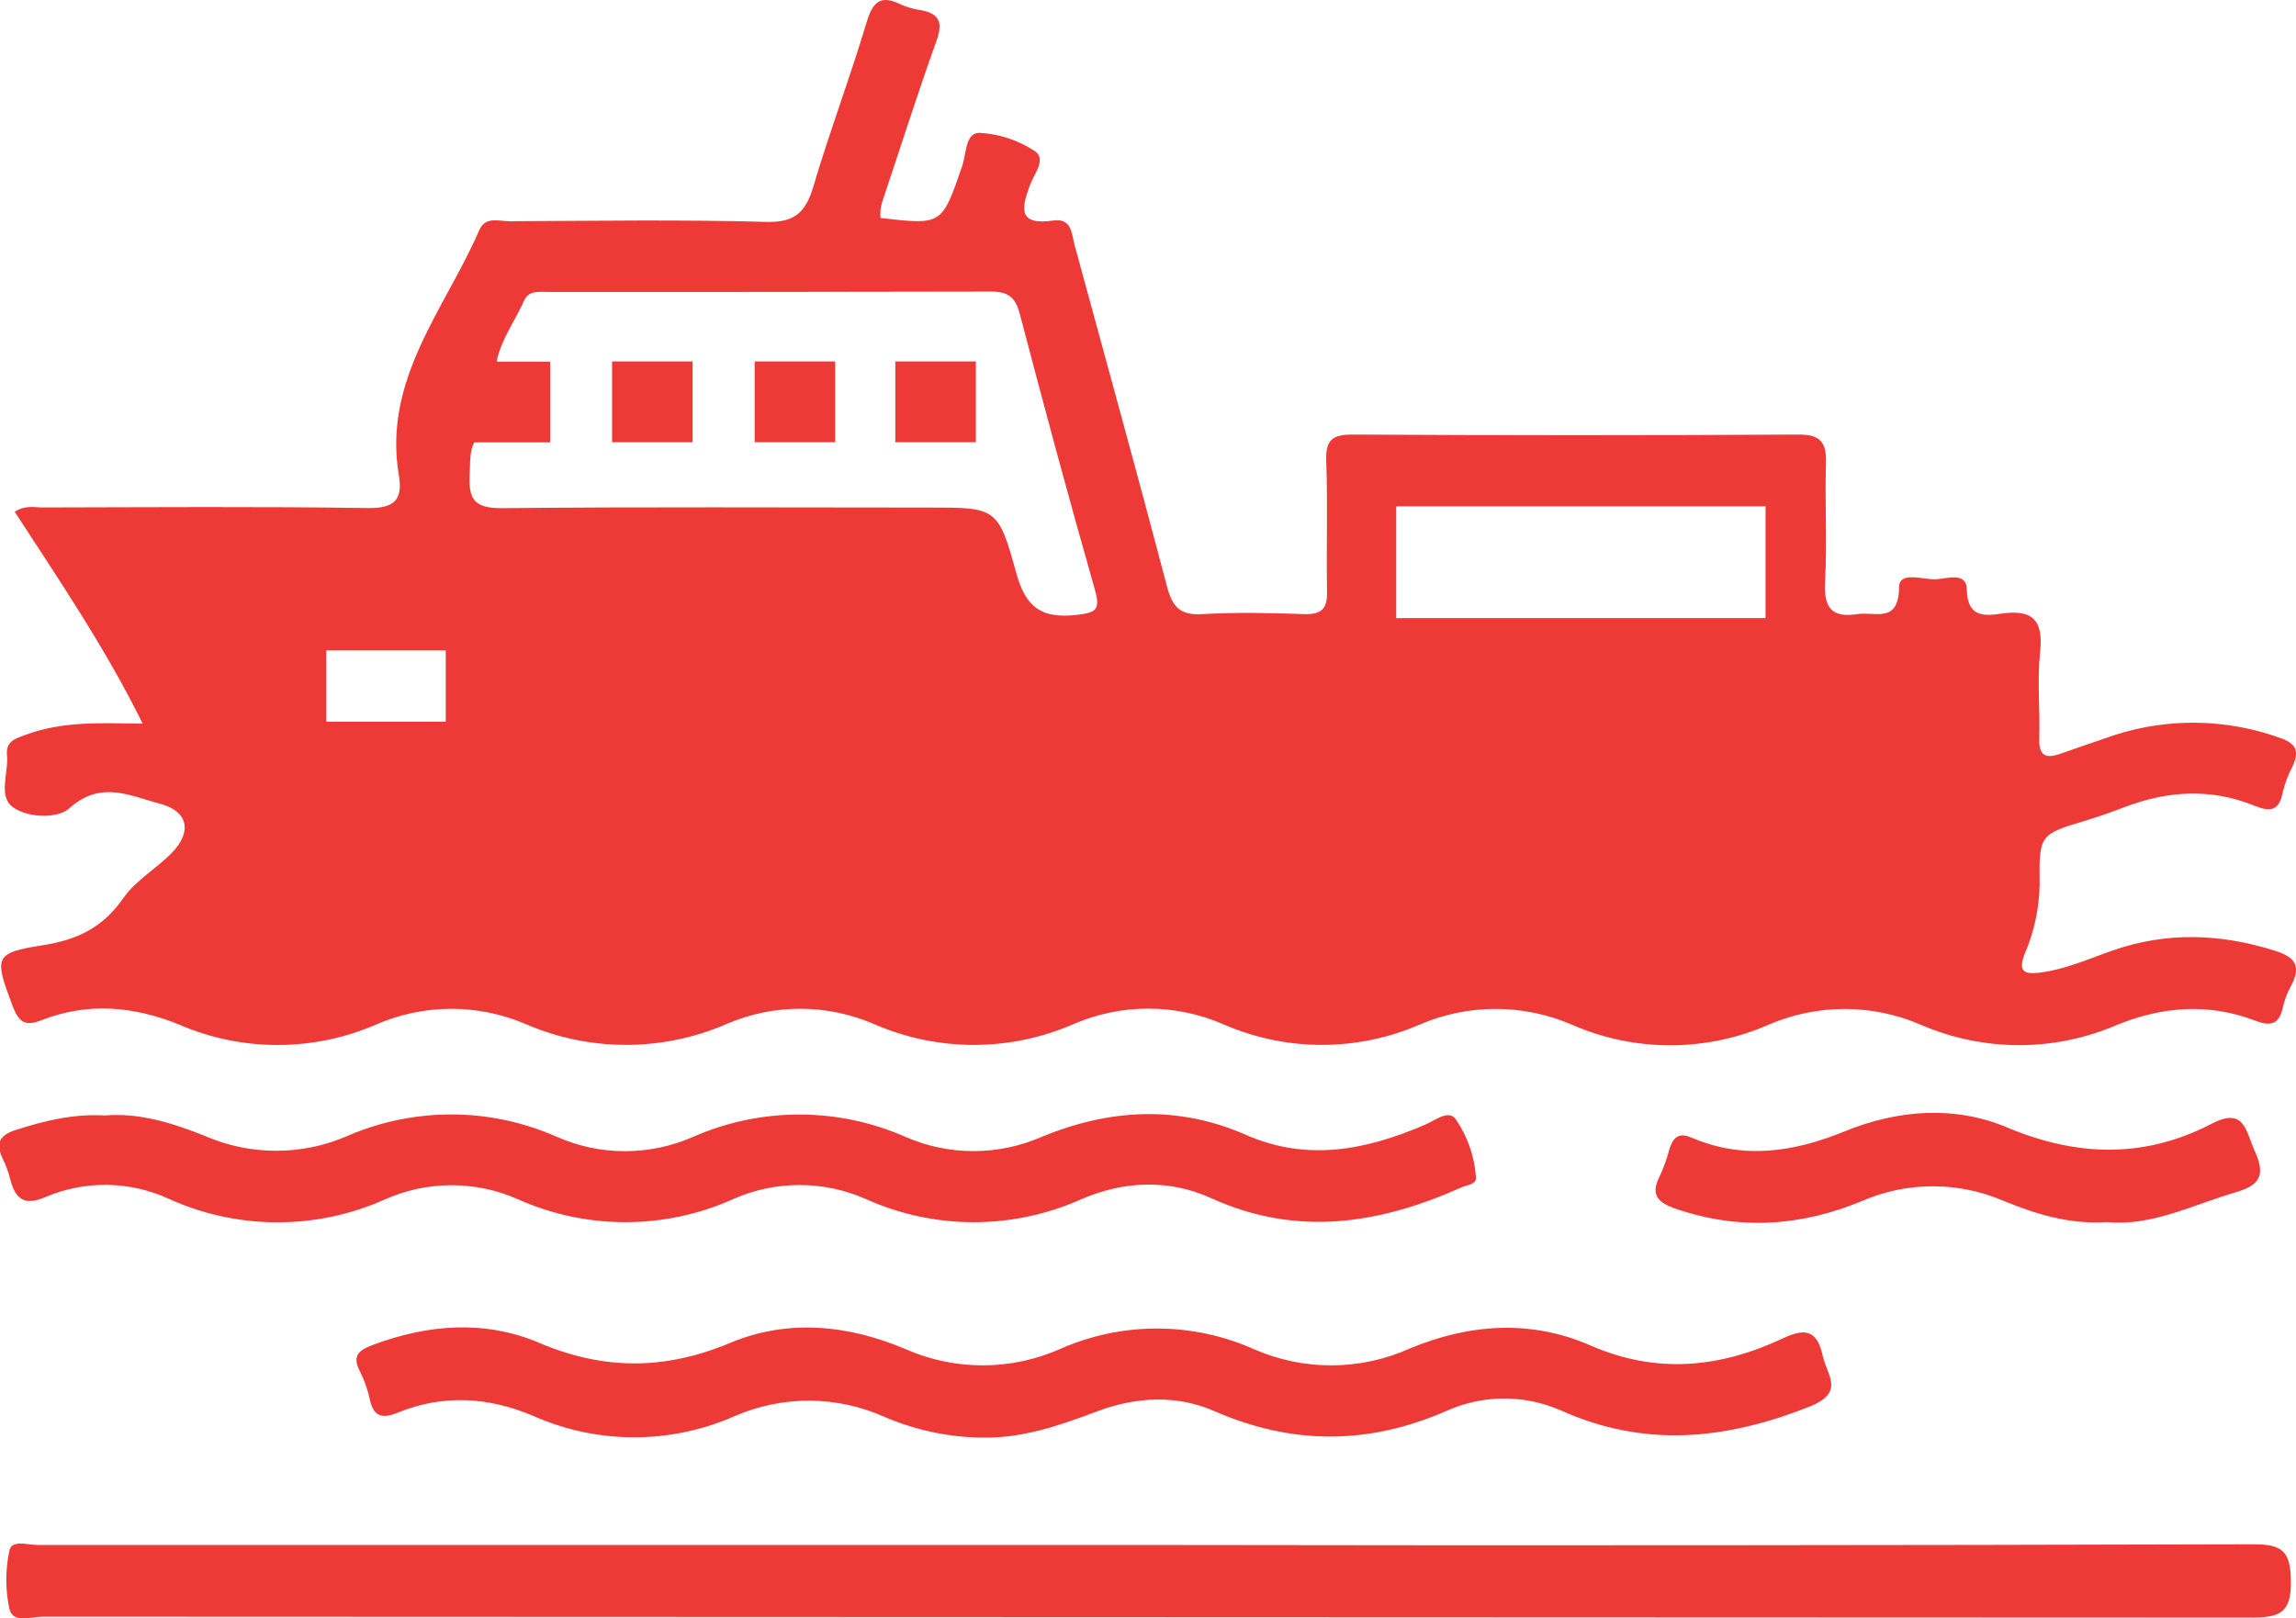 <svg width="61" height="43" viewBox="0 0 61 43" fill="none" xmlns="http://www.w3.org/2000/svg">
<g clip-path="url(#clip0_2528_19932)">
<path d="M59.853 41.034C50.072 41.062 40.291 41.068 30.508 41.052H19.652C13.434 41.052 7.214 41.052 0.993 41.052C0.737 41.052 0.313 40.908 0.253 41.192C0.14 41.705 0.139 42.237 0.25 42.75C0.344 43.148 0.819 42.958 1.118 42.958C20.682 42.966 40.246 42.973 59.809 42.98C60.541 42.98 60.875 42.883 60.864 42.021C60.858 41.212 60.635 41.031 59.853 41.034Z" fill="#EE3A37"/>
<path d="M37.449 35.835C36.798 36.126 36.093 36.278 35.38 36.28C34.667 36.282 33.961 36.134 33.308 35.847C32.502 35.489 31.632 35.304 30.751 35.301C29.871 35.299 29 35.48 28.192 35.833C27.541 36.126 26.836 36.278 26.123 36.28C25.409 36.282 24.703 36.134 24.051 35.845C22.534 35.203 20.939 35.041 19.406 35.68C17.682 36.404 16.05 36.416 14.323 35.68C12.884 35.071 11.379 35.185 9.908 35.736C9.53 35.878 9.344 36.023 9.565 36.443C9.688 36.689 9.778 36.95 9.834 37.22C9.938 37.679 10.208 37.684 10.563 37.538C11.774 37.043 12.978 37.121 14.159 37.619C15 37.994 15.91 38.189 16.831 38.191C17.751 38.194 18.662 38.004 19.506 37.634C20.135 37.358 20.815 37.216 21.502 37.218C22.189 37.221 22.867 37.367 23.495 37.647C24.326 38.006 25.221 38.194 26.126 38.199C27.192 38.215 28.173 37.869 29.15 37.501C30.194 37.111 31.271 37.056 32.275 37.501C34.336 38.397 36.351 38.392 38.405 37.501C38.883 37.282 39.401 37.167 39.927 37.161C40.452 37.156 40.972 37.262 41.455 37.471C43.693 38.478 45.835 38.26 48.059 37.383C49.036 36.997 48.539 36.55 48.425 36.022C48.284 35.361 47.97 35.279 47.389 35.553C45.706 36.347 44.014 36.525 42.237 35.743C40.667 35.061 39.033 35.173 37.449 35.835Z" fill="#EE3A37"/>
<path d="M1.212 31.806C1.732 31.585 2.292 31.475 2.857 31.484C3.421 31.493 3.977 31.62 4.49 31.857C5.392 32.265 6.369 32.477 7.357 32.479C8.346 32.482 9.324 32.274 10.227 31.87C10.781 31.623 11.38 31.495 11.986 31.493C12.592 31.491 13.192 31.616 13.747 31.86C14.649 32.266 15.627 32.475 16.615 32.475C17.604 32.475 18.581 32.266 19.483 31.86C20.037 31.614 20.637 31.488 21.243 31.488C21.849 31.488 22.448 31.614 23.003 31.86C23.905 32.266 24.883 32.476 25.871 32.476C26.86 32.476 27.838 32.266 28.74 31.86C29.872 31.375 31.059 31.329 32.178 31.837C34.466 32.877 36.66 32.522 38.841 31.545C38.981 31.48 39.224 31.482 39.214 31.282C39.175 30.733 38.992 30.204 38.683 29.749C38.494 29.463 38.119 29.779 37.861 29.886C36.3 30.556 34.735 30.876 33.09 30.15C31.281 29.361 29.472 29.465 27.663 30.213C27.095 30.46 26.483 30.587 25.865 30.587C25.246 30.587 24.634 30.46 24.067 30.213C23.175 29.819 22.21 29.615 21.235 29.615C20.261 29.615 19.296 29.819 18.404 30.213C17.836 30.461 17.224 30.589 16.605 30.589C15.986 30.589 15.374 30.461 14.807 30.213C13.927 29.821 12.975 29.616 12.013 29.613C11.05 29.609 10.097 29.806 9.214 30.191C8.622 30.447 7.983 30.578 7.338 30.578C6.693 30.578 6.055 30.447 5.462 30.191C4.596 29.843 3.706 29.562 2.788 29.64C1.942 29.592 1.179 29.782 0.416 30.026C-0.036 30.17 -0.117 30.399 0.077 30.8C0.163 30.973 0.229 31.154 0.273 31.342C0.418 31.882 0.658 32.043 1.212 31.806Z" fill="#EE3A37"/>
<path d="M49.48 31.908C50.072 31.653 50.709 31.521 51.354 31.521C51.998 31.521 52.636 31.653 53.228 31.908C54.092 32.26 54.978 32.54 55.983 32.473C57.182 32.588 58.268 32.007 59.419 31.674C60.128 31.469 60.156 31.141 59.896 30.564C59.669 30.069 59.638 29.409 58.775 29.852C56.988 30.784 55.195 30.743 53.327 29.959C51.921 29.368 50.419 29.487 49.003 30.064C47.659 30.612 46.32 30.82 44.945 30.23C44.586 30.078 44.451 30.23 44.351 30.538C44.289 30.777 44.206 31.01 44.104 31.235C43.843 31.73 44.022 31.948 44.52 32.118C46.208 32.697 47.855 32.588 49.48 31.908Z" fill="#EE3A37"/>
<path d="M25.926 9.604H23.787V11.75H25.926V9.604Z" fill="#EE3A37"/>
<path d="M22.189 9.604H20.05V11.75H22.189V9.604Z" fill="#EE3A37"/>
<path d="M18.401 9.604H16.262V11.75H18.401V9.604Z" fill="#EE3A37"/>
<path d="M60.411 25.254C58.982 24.805 57.559 24.759 56.135 25.254C55.49 25.479 54.863 25.764 54.174 25.847C53.773 25.895 53.615 25.807 53.789 25.351C54.041 24.771 54.177 24.147 54.189 23.514C54.171 22.167 54.189 22.171 55.431 21.798C55.771 21.695 56.107 21.575 56.439 21.448C57.59 21.009 58.742 20.941 59.885 21.405C60.291 21.57 60.551 21.57 60.646 21.058C60.704 20.818 60.791 20.585 60.906 20.367C61.1 19.959 61.005 19.749 60.557 19.601C59.152 19.099 57.622 19.072 56.2 19.525C55.707 19.69 55.214 19.866 54.72 20.035C54.347 20.164 54.164 20.073 54.179 19.63C54.203 18.861 54.12 18.084 54.202 17.32C54.294 16.461 53.985 16.186 53.167 16.306C52.7 16.374 52.268 16.398 52.254 15.656C52.246 15.192 51.725 15.375 51.442 15.392C51.096 15.413 50.455 15.156 50.455 15.611C50.44 16.58 49.818 16.245 49.346 16.318C48.651 16.425 48.452 16.138 48.488 15.454C48.545 14.413 48.48 13.363 48.512 12.318C48.529 11.767 48.383 11.544 47.784 11.547C43.836 11.57 39.889 11.57 35.941 11.547C35.423 11.547 35.214 11.669 35.235 12.236C35.278 13.391 35.235 14.546 35.257 15.702C35.268 16.166 35.124 16.332 34.653 16.318C33.748 16.286 32.844 16.267 31.939 16.318C31.349 16.356 31.148 16.123 31.005 15.583C30.209 12.558 29.375 9.54 28.552 6.52C28.47 6.213 28.479 5.797 27.995 5.859C27.041 6.001 27.128 5.538 27.373 4.894C27.48 4.613 27.816 4.219 27.48 4.006C27.043 3.721 26.538 3.557 26.018 3.53C25.644 3.53 25.674 4.092 25.564 4.41C25.024 5.98 25.034 5.983 23.396 5.792C23.353 5.506 23.482 5.259 23.56 4.999C23.995 3.699 24.411 2.39 24.876 1.097C25.041 0.642 24.998 0.373 24.482 0.272C24.294 0.248 24.112 0.197 23.939 0.122C23.414 -0.142 23.192 0.028 23.027 0.584C22.587 2.056 22.041 3.497 21.605 4.97C21.404 5.642 21.111 5.917 20.361 5.896C18.087 5.833 15.81 5.869 13.535 5.879C13.256 5.879 12.897 5.741 12.734 6.115C11.821 8.218 10.168 10.077 10.596 12.622C10.708 13.282 10.477 13.51 9.774 13.5C6.897 13.456 4.017 13.479 1.138 13.484C0.91 13.484 0.661 13.416 0.393 13.601C1.579 15.428 2.796 17.212 3.791 19.228C2.674 19.213 1.663 19.162 0.696 19.52C0.433 19.617 0.15 19.685 0.186 20.055C0.235 20.532 -0.063 21.164 0.35 21.453C0.763 21.742 1.543 21.75 1.839 21.481C2.676 20.721 3.464 21.151 4.258 21.359C4.985 21.55 5.11 22.085 4.587 22.638C4.173 23.075 3.6 23.39 3.272 23.872C2.727 24.648 2.056 24.973 1.133 25.117C-0.165 25.32 -0.15 25.431 0.329 26.715C0.493 27.134 0.637 27.291 1.095 27.111C2.332 26.624 3.563 26.735 4.777 27.232C5.597 27.585 6.481 27.767 7.375 27.767C8.268 27.767 9.152 27.585 9.973 27.232C10.602 26.954 11.281 26.81 11.968 26.806C12.655 26.803 13.336 26.941 13.968 27.212C14.813 27.578 15.724 27.766 16.645 27.764C17.566 27.762 18.476 27.571 19.32 27.202C19.939 26.937 20.606 26.802 21.279 26.805C21.952 26.808 22.617 26.948 23.235 27.217C24.067 27.578 24.964 27.765 25.871 27.765C26.778 27.765 27.676 27.578 28.508 27.217C29.139 26.943 29.819 26.801 30.506 26.801C31.193 26.801 31.873 26.943 32.503 27.217C33.322 27.575 34.206 27.761 35.099 27.764C35.992 27.767 36.877 27.586 37.698 27.233C38.342 26.953 39.036 26.808 39.738 26.809C40.44 26.809 41.135 26.954 41.779 27.235C42.598 27.591 43.482 27.775 44.376 27.775C45.269 27.775 46.153 27.591 46.973 27.235C47.615 26.955 48.309 26.81 49.009 26.81C49.71 26.81 50.403 26.955 51.045 27.235C51.866 27.588 52.75 27.771 53.643 27.771C54.536 27.771 55.419 27.588 56.24 27.235C57.452 26.74 58.682 26.647 59.921 27.122C60.307 27.271 60.544 27.232 60.645 26.792C60.692 26.578 60.77 26.371 60.877 26.178C61.173 25.617 60.913 25.406 60.411 25.254ZM11.843 19.177H8.667V17.283H11.843V19.177ZM28.589 16.341C27.672 16.44 27.247 16.141 26.995 15.212C26.521 13.469 26.454 13.487 24.657 13.487C20.874 13.487 17.091 13.465 13.318 13.503C12.593 13.503 12.446 13.257 12.478 12.607C12.494 12.277 12.478 11.958 12.603 11.755H14.616V9.61H13.214L13.195 9.6C13.315 9.014 13.688 8.522 13.927 7.982C14.055 7.705 14.336 7.758 14.585 7.758C18.501 7.758 22.417 7.758 26.334 7.748C26.817 7.748 26.991 7.926 27.103 8.375C27.743 10.816 28.399 13.252 29.092 15.679C29.247 16.23 29.095 16.28 28.589 16.341ZM46.907 16.425H37.094V13.454H46.907V16.425Z" fill="#EE3A37"/>
</g>
<defs>
<clipPath id="clip0_2528_19932">
<rect width="61" height="43" fill="white"/>
</clipPath>
</defs>
</svg>
